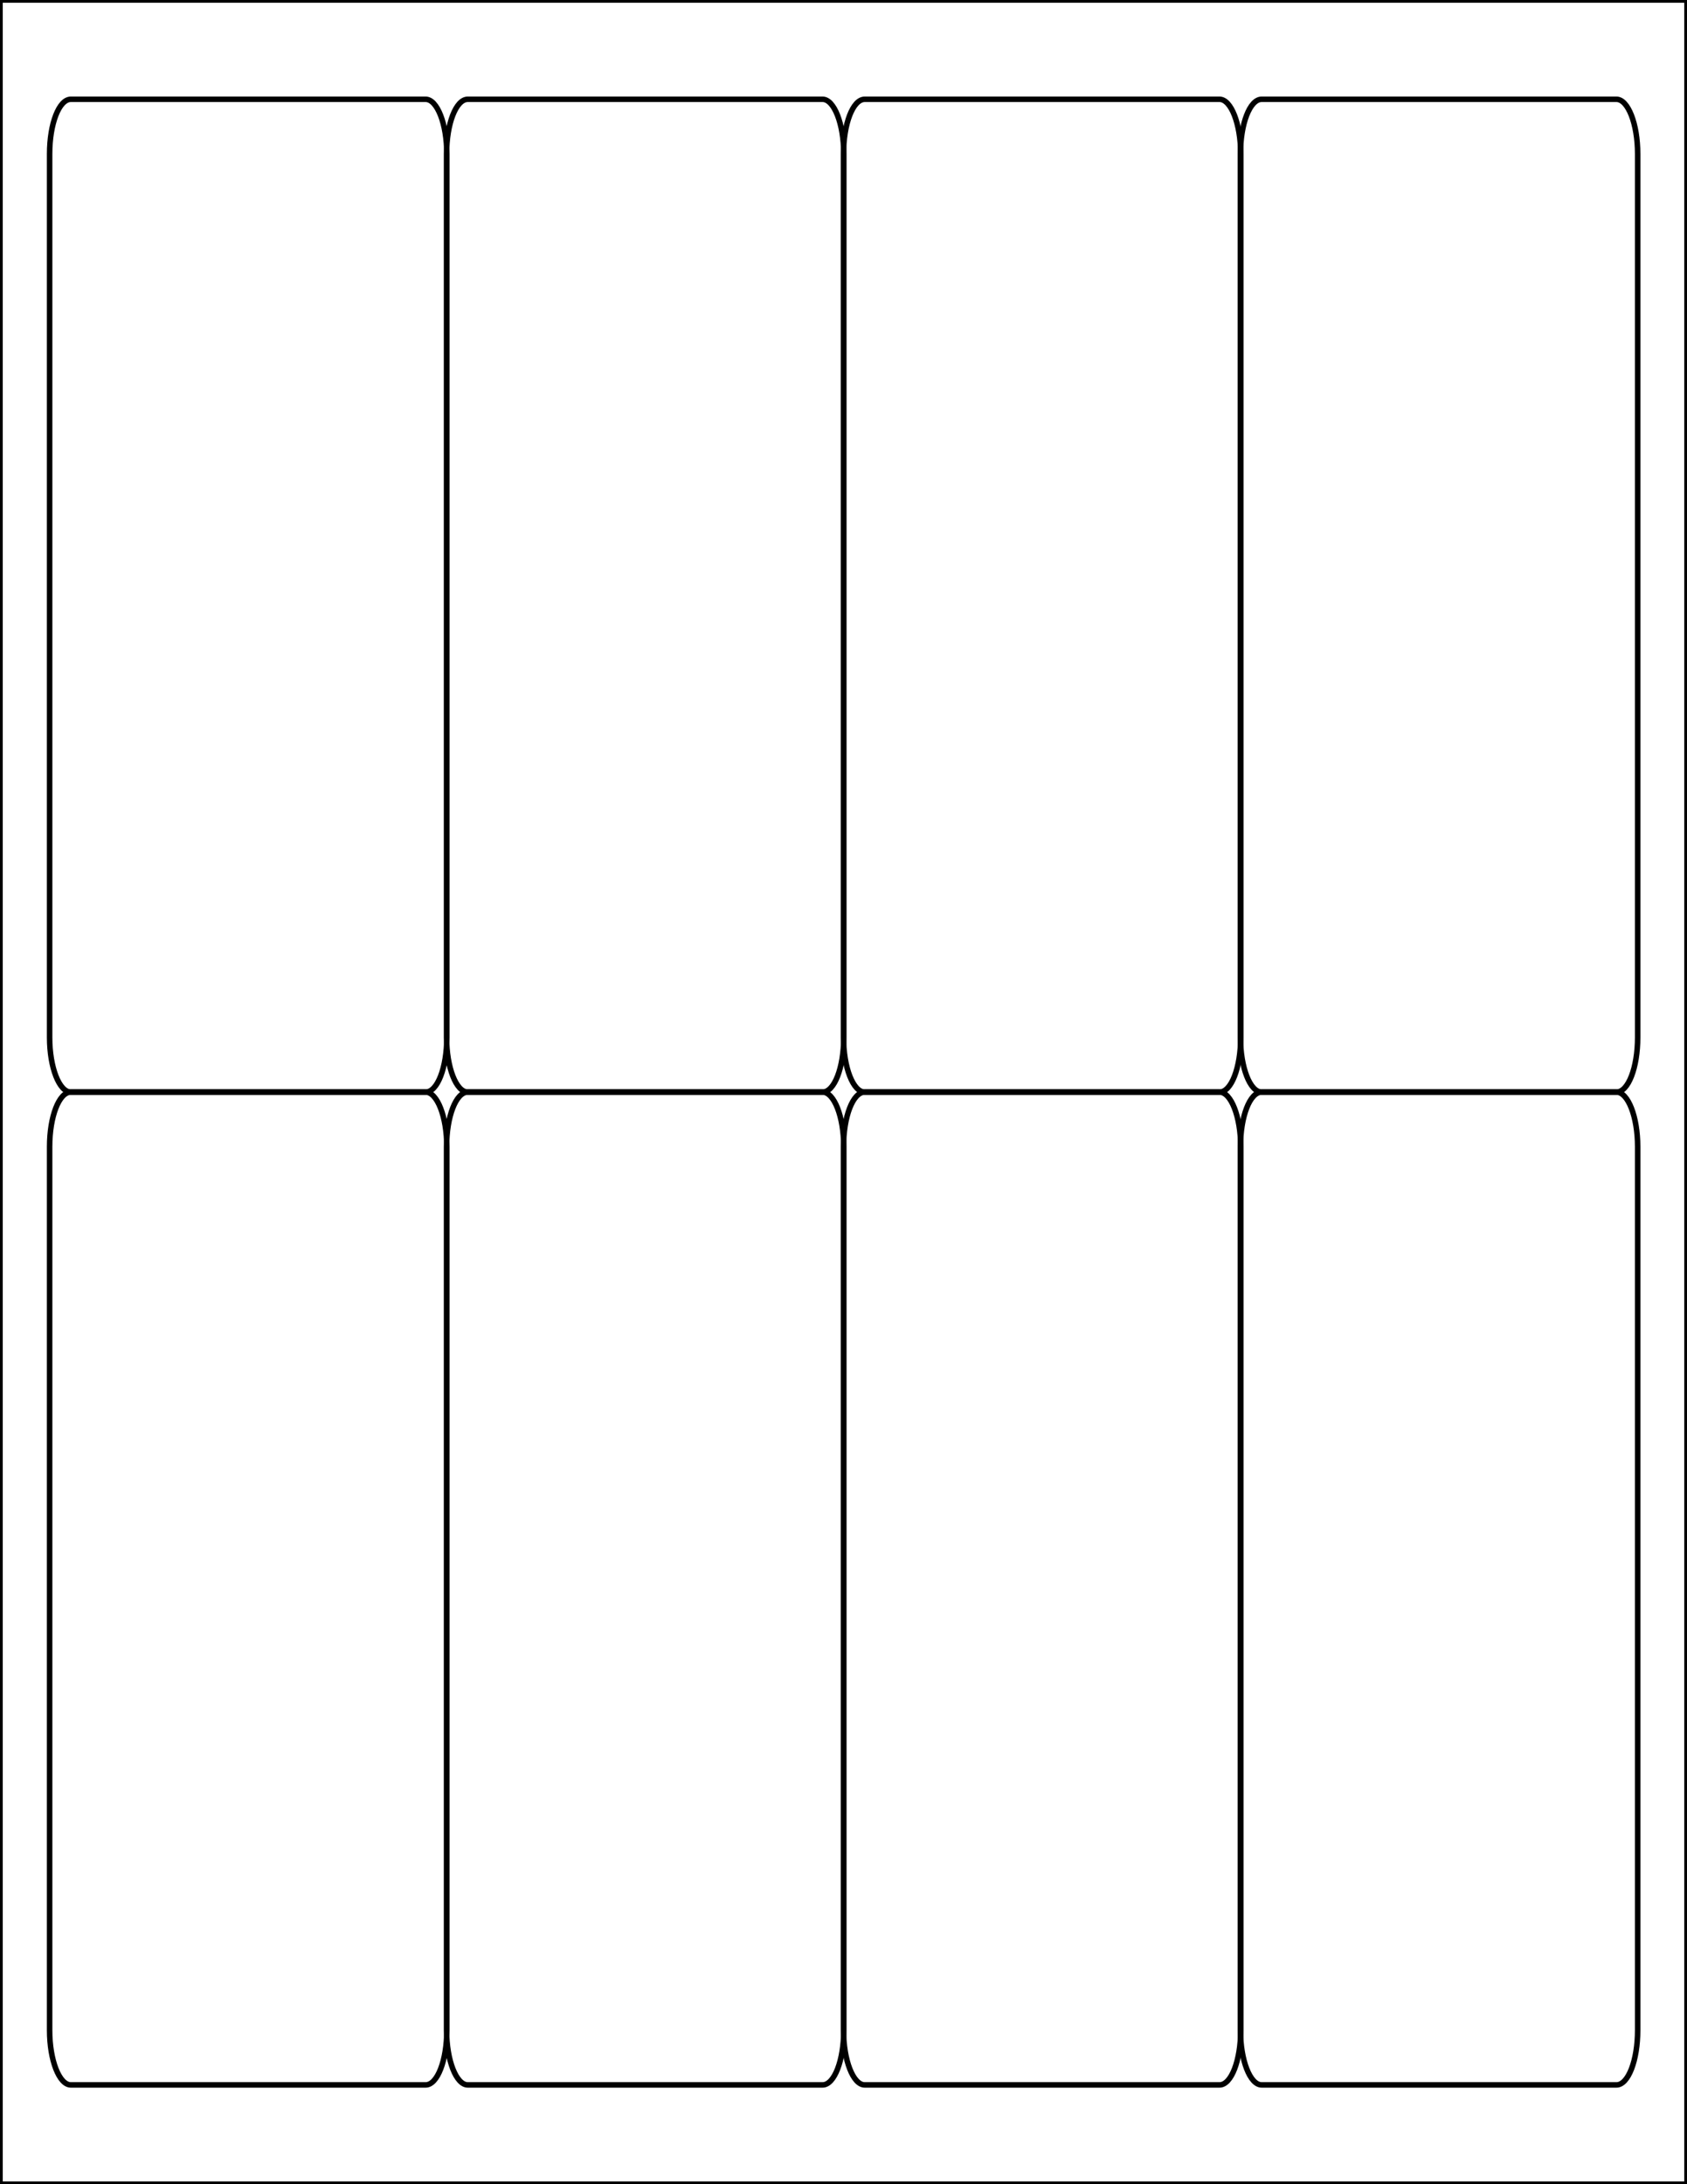 <?xml version="1.0" encoding="utf-8"?>
<!-- Generator: Adobe Illustrator 20.1.0, SVG Export Plug-In . SVG Version: 6.00 Build 0)  -->
<svg version="1.1" id="Layer_1" xmlns="http://www.w3.org/2000/svg" xmlns:xlink="http://www.w3.org/1999/xlink" x="0px" y="0px"
	 viewBox="0 0 612 792" style="enable-background:new 0 0 612 792;" xml:space="preserve">
<style type="text/css">
	.st0{fill:none;stroke:#000000;stroke-width:2;stroke-miterlimit:10;}
</style>
<path class="st0" d="M25.7,396h128.7c4.2,0,7.7,8.9,7.7,19.8v320.4c0,10.9-3.4,19.8-7.7,19.8H25.7c-4.2,0-7.7-8.9-7.7-19.8V415.8
	C18,404.9,21.4,396,25.7,396z"/>
<path class="st0" d="M25.7,36h128.7c4.2,0,7.7,8.9,7.7,19.8v320.4c0,10.9-3.4,19.8-7.7,19.8H25.7c-4.2,0-7.7-8.9-7.7-19.8V55.8
	C18,44.9,21.4,36,25.7,36z"/>
<path class="st0" d="M169.7,396h128.7c4.2,0,7.7,8.9,7.7,19.8v320.4c0,10.9-3.4,19.8-7.7,19.8H169.7c-4.2,0-7.7-8.9-7.7-19.8V415.8
	C162,404.9,165.4,396,169.7,396z"/>
<path class="st0" d="M169.7,36h128.7c4.2,0,7.7,8.9,7.7,19.8v320.4c0,10.9-3.4,19.8-7.7,19.8H169.7c-4.2,0-7.7-8.9-7.7-19.8V55.8
	C162,44.9,165.4,36,169.7,36z"/>
<path class="st0" d="M313.7,396h128.7c4.2,0,7.7,8.9,7.7,19.8v320.4c0,10.9-3.4,19.8-7.7,19.8H313.7c-4.2,0-7.7-8.9-7.7-19.8V415.8
	C306,404.9,309.4,396,313.7,396z"/>
<path class="st0" d="M313.7,36h128.7c4.2,0,7.7,8.9,7.7,19.8v320.4c0,10.9-3.4,19.8-7.7,19.8H313.7c-4.2,0-7.7-8.9-7.7-19.8V55.8
	C306,44.9,309.4,36,313.7,36z"/>
<path class="st0" d="M457.7,396h128.7c4.2,0,7.7,8.9,7.7,19.8v320.4c0,10.9-3.4,19.8-7.7,19.8H457.7c-4.2,0-7.7-8.9-7.7-19.8V415.8
	C450,404.9,453.4,396,457.7,396z"/>
<path class="st0" d="M457.7,36h128.7c4.2,0,7.7,8.9,7.7,19.8v320.4c0,10.9-3.4,19.8-7.7,19.8H457.7c-4.2,0-7.7-8.9-7.7-19.8V55.8
	C450,44.9,453.4,36,457.7,36z"/>
<rect class="st0" width="612" height="792"/>
</svg>
